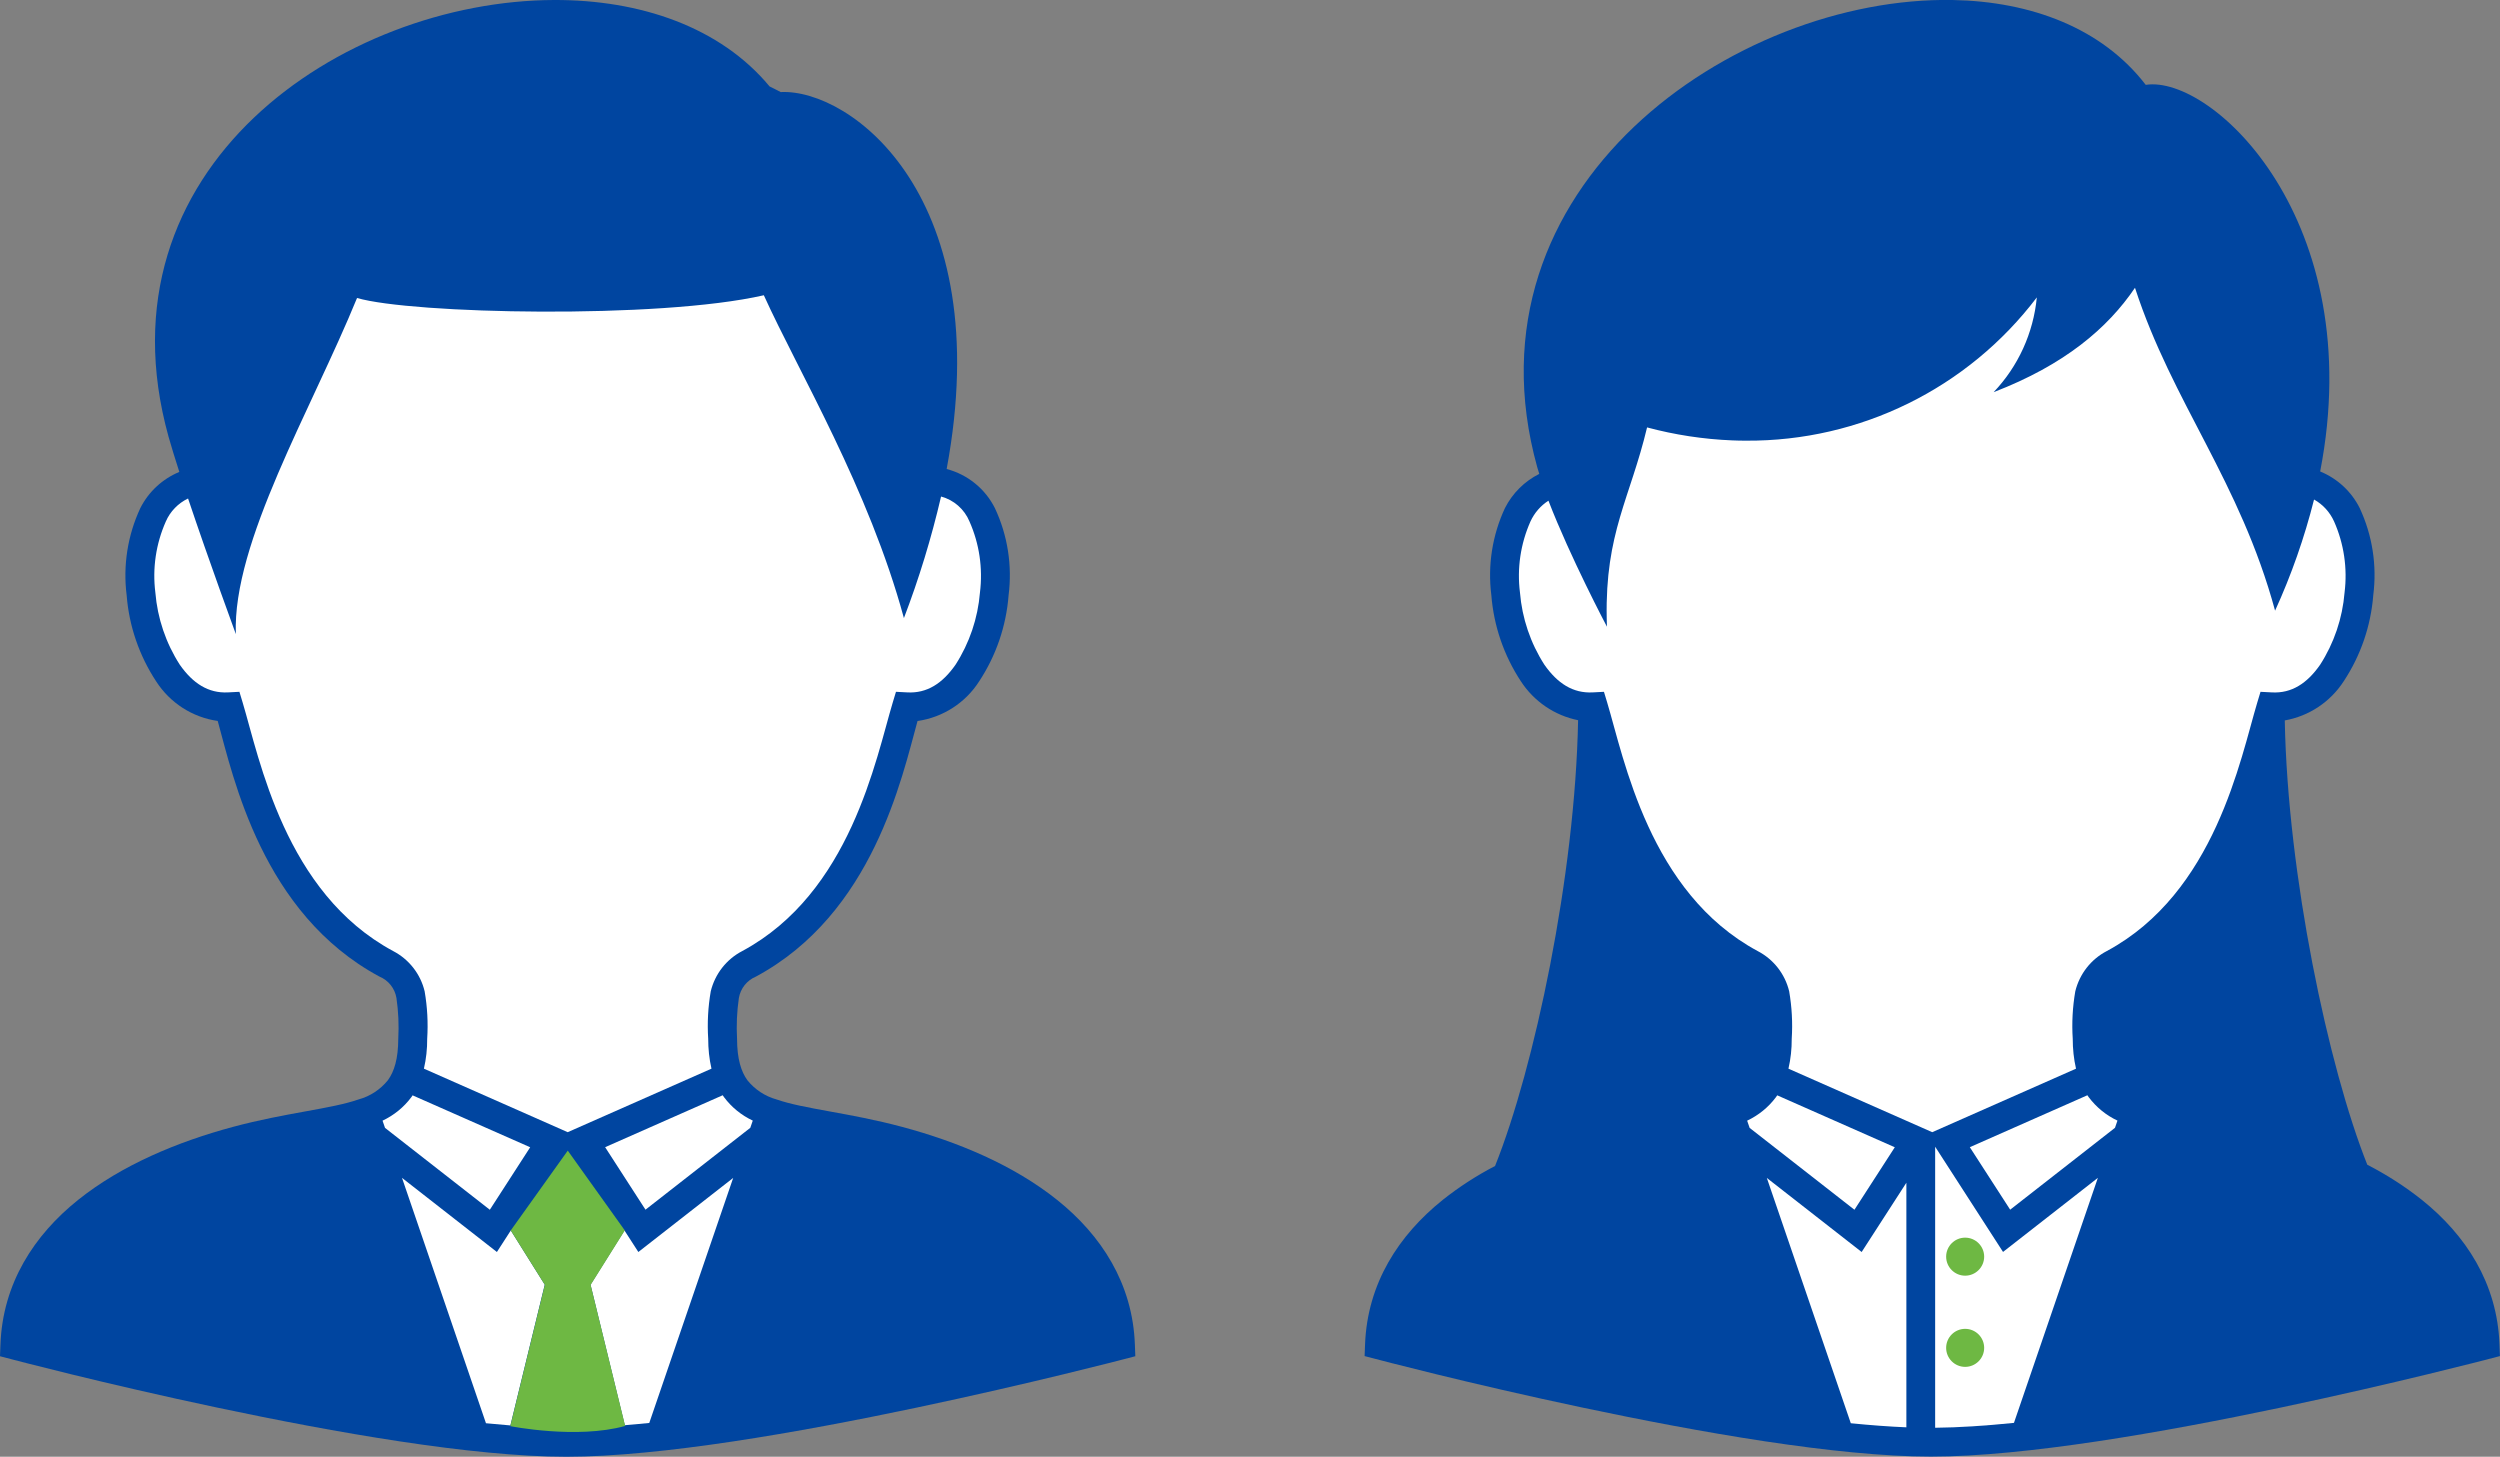 <?xml version="1.0" encoding="UTF-8"?>
<svg id="_レイヤー_1" data-name="レイヤー 1" xmlns="http://www.w3.org/2000/svg" viewBox="0 0 343.23 200">
  <rect x="0" y="0" width="343.23" height="200" fill="#808080" stroke="none"/>
  <defs>
    <style>
      .cls-1 {
        fill: #0045a0;
      }

      .cls-1, .cls-2, .cls-3 {
        stroke-width: 0px;
      }

      .cls-2 {
        fill: #6eb843;
      }

      .cls-3 {
        fill: #fff;
      }
    </style>
  </defs>
  <path class="cls-1" d="M76.05,0C47.02.11,12.88,22.99,23.14,59.96c.37,1.32.9,3.02,1.48,4.83-2.33.97-4.23,2.73-5.36,4.98-1.74,3.73-2.39,7.88-1.87,11.97.33,4.22,1.73,8.28,4.05,11.81,1.9,2.95,4.98,4.94,8.45,5.43,2.15,7.78,6.11,26.44,22.19,35.09,1.24.51,2.13,1.62,2.35,2.95.27,1.85.35,3.72.25,5.58-.01,2.82-.57,4.52-1.42,5.7-1.03,1.28-2.44,2.21-4.02,2.64-3.82,1.33-9.95,1.81-17.25,3.77-7.55,2.03-15.25,5.21-21.27,10.03S.36,176.19.06,184.62l-.06,1.58,1.53.4s12.65,3.35,28.47,6.69,34.76,6.71,47.75,6.71,32.02-3.36,47.93-6.71,28.65-6.69,28.65-6.69l1.54-.4-.06-1.59c-.3-8.42-4.64-15.04-10.66-19.86s-13.73-8.01-21.27-10.03c-7.3-1.96-13.43-2.44-17.25-3.77-1.59-.44-2.99-1.36-4.02-2.64-.85-1.18-1.41-2.88-1.42-5.7-.1-1.86-.02-3.74.25-5.58.22-1.32,1.11-2.44,2.34-2.95,16.08-8.65,20.04-27.32,22.19-35.09,3.47-.5,6.56-2.48,8.45-5.43,2.33-3.53,3.72-7.59,4.05-11.81.52-4.09-.12-8.24-1.87-11.97-1.33-2.67-3.75-4.63-6.63-5.39,6.97-37.36-13.16-52.22-22.79-51.75-.5-.27-1.01-.52-1.52-.77C98.89,3.71,87.9-.04,76.05,0Z"/>
  <path class="cls-3" d="M104.87,40.54c4.77,10.52,14.4,26.53,19.23,44.32,2.08-5.44,3.78-11.02,5.1-16.69,1.76.47,3.2,1.74,3.9,3.42,1.36,3.06,1.85,6.44,1.44,9.76-.29,3.53-1.44,6.94-3.36,9.92-1.79,2.56-3.91,3.94-6.62,3.79l-1.55-.08-.45,1.49c-2.31,7.69-5.78,26.1-20.65,34.1-2.18,1.13-3.75,3.15-4.33,5.53-.37,2.15-.49,4.33-.35,6.51,0,1.38.14,2.76.45,4.11l-19.74,8.72-19.74-8.72c.31-1.35.46-2.73.45-4.11.14-2.18.02-4.36-.35-6.51-.57-2.38-2.15-4.4-4.33-5.53-14.87-8-18.34-26.42-20.65-34.1l-.45-1.49-1.56.08c-2.71.14-4.83-1.24-6.62-3.79-1.92-2.98-3.07-6.39-3.36-9.92-.42-3.32.08-6.7,1.44-9.76.6-1.38,1.69-2.5,3.05-3.15,2.87,8.56,6.56,18.62,6.56,18.62-.48-12.58,10.35-30.77,16.64-46.15,7.39,2.19,41.41,2.93,55.83-.37Z"/>
  <path class="cls-3" d="M56.64,150.38l16.15,7.13-5.54,8.58-14.39-11.24-.34-.99c1.56-.74,2.92-1.84,3.95-3.22.06-.08.12-.17.17-.25Z"/>
  <path class="cls-3" d="M99.23,150.38c.06.08.11.17.17.25,1.03,1.38,2.39,2.49,3.95,3.22l-.34.99-14.39,11.24-5.54-8.58,16.14-7.13Z"/>
  <path class="cls-3" d="M100.66,161.72l-11.52,33.64c-1.14.12-2.27.22-3.36.31l-4.71-19.3,4.66-7.44,1.91,2.96,13.02-10.17Z"/>
  <path class="cls-3" d="M55.2,161.72l13.02,10.17,1.91-2.96,4.66,7.44-4.72,19.33c-1.09-.09-2.21-.19-3.35-.3l-11.53-33.69Z"/>
  <path class="cls-2" d="M81.09,176.41l4.69-7.48-7.83-10.96-7.83,10.96,4.68,7.47-4.74,19.4s9.15,1.82,15.77-.03"/>
  <g>
    <path class="cls-1" d="M268.08,0c-29.84-.53-67.75,25.53-57.03,64.14.08.3.18.61.28.92-2.03,1.02-3.68,2.66-4.71,4.69-1.74,3.73-2.39,7.88-1.87,11.97.33,4.22,1.73,8.28,4.05,11.81,1.8,2.77,4.63,4.7,7.86,5.35-.4,21.33-6.01,47.75-11.4,61.2-2.54,1.32-4.95,2.88-7.19,4.66-6.02,4.83-10.35,11.44-10.66,19.86l-.06,1.58,1.53.4s12.65,3.35,28.47,6.69,34.76,6.71,47.75,6.71,32.02-3.36,47.93-6.71,28.65-6.69,28.65-6.69l1.54-.4-.06-1.59c-.3-8.42-4.64-15.04-10.66-19.86-2.33-1.85-4.84-3.46-7.49-4.82-5.37-13.49-10.93-39.77-11.33-61,3.33-.59,6.26-2.54,8.1-5.39,2.33-3.53,3.72-7.59,4.05-11.81.52-4.09-.12-8.23-1.87-11.97-1.14-2.27-3.07-4.05-5.42-5.01,6.67-34.37-14.81-54.49-23.95-53.08C288.61,3.87,278.87.2,268.08,0Z"/>
    <path class="cls-3" d="M293.12,39.52c5.12,15.74,14.4,26.53,19.23,44.32,2.24-4.91,4.03-10.02,5.35-15.26,1.22.68,2.18,1.74,2.75,3.01,1.36,3.06,1.85,6.44,1.44,9.76-.29,3.53-1.44,6.94-3.36,9.92-1.79,2.56-3.91,3.94-6.62,3.79l-1.56-.08-.45,1.49c-2.31,7.69-5.78,26.1-20.65,34.1-2.18,1.13-3.75,3.15-4.33,5.53-.37,2.15-.49,4.33-.35,6.51,0,1.38.14,2.76.45,4.11l-19.74,8.72-19.74-8.72c.31-1.35.46-2.73.45-4.11.14-2.18.02-4.36-.35-6.51-.57-2.38-2.15-4.4-4.33-5.53-14.87-8-18.34-26.42-20.65-34.1l-.45-1.49-1.55.08c-2.71.14-4.83-1.24-6.62-3.79-1.92-2.98-3.07-6.39-3.36-9.92-.42-3.32.08-6.7,1.44-9.76.54-1.17,1.39-2.16,2.47-2.85,2.99,7.77,8.03,17.3,8.03,17.3-.02-.39-.03-.78-.03-1.16-.23-11.72,3.22-16.48,5.54-26.2,3.81,1.02,7.72,1.62,11.67,1.78.64.03,1.28.04,1.92.04,15.66.1,30.46-7.19,39.92-19.67-.47,4.88-2.55,9.46-5.93,13.01,9.76-3.75,15.67-8.81,19.4-14.32h0Z"/>
    <path class="cls-3" d="M244,150.38l16.14,7.13-5.54,8.58-14.39-11.24-.34-.99c1.56-.74,2.92-1.84,3.95-3.22.06-.08.12-.17.17-.25Z"/>
    <path class="cls-3" d="M286.59,150.38c.06.08.11.17.17.25,1.04,1.38,2.39,2.49,3.95,3.22l-.34.99-14.39,11.24-5.54-8.58,16.14-7.13Z"/>
    <path class="cls-3" d="M265.69,157.45l9.31,14.43,13.02-10.17-11.52,33.64c-3.93.4-7.59.64-10.82.67v-38.57Z"/>
    <path class="cls-3" d="M242.57,161.72l13.02,10.17,6.14-9.51v33.58c-2.38-.1-4.94-.29-7.63-.56l-11.53-33.68Z"/>
    <path class="cls-2" d="M269.8,169.92c-1.44,0-2.61,1.17-2.61,2.61s1.17,2.61,2.61,2.61,2.61-1.17,2.61-2.61h0c0-1.44-1.17-2.61-2.61-2.61h0Z"/>
    <path class="cls-2" d="M269.8,182.44c-1.44,0-2.61,1.17-2.61,2.61s1.17,2.61,2.61,2.61,2.61-1.17,2.61-2.61h0c0-1.44-1.17-2.61-2.61-2.61h0Z"/>
  </g>
</svg>
